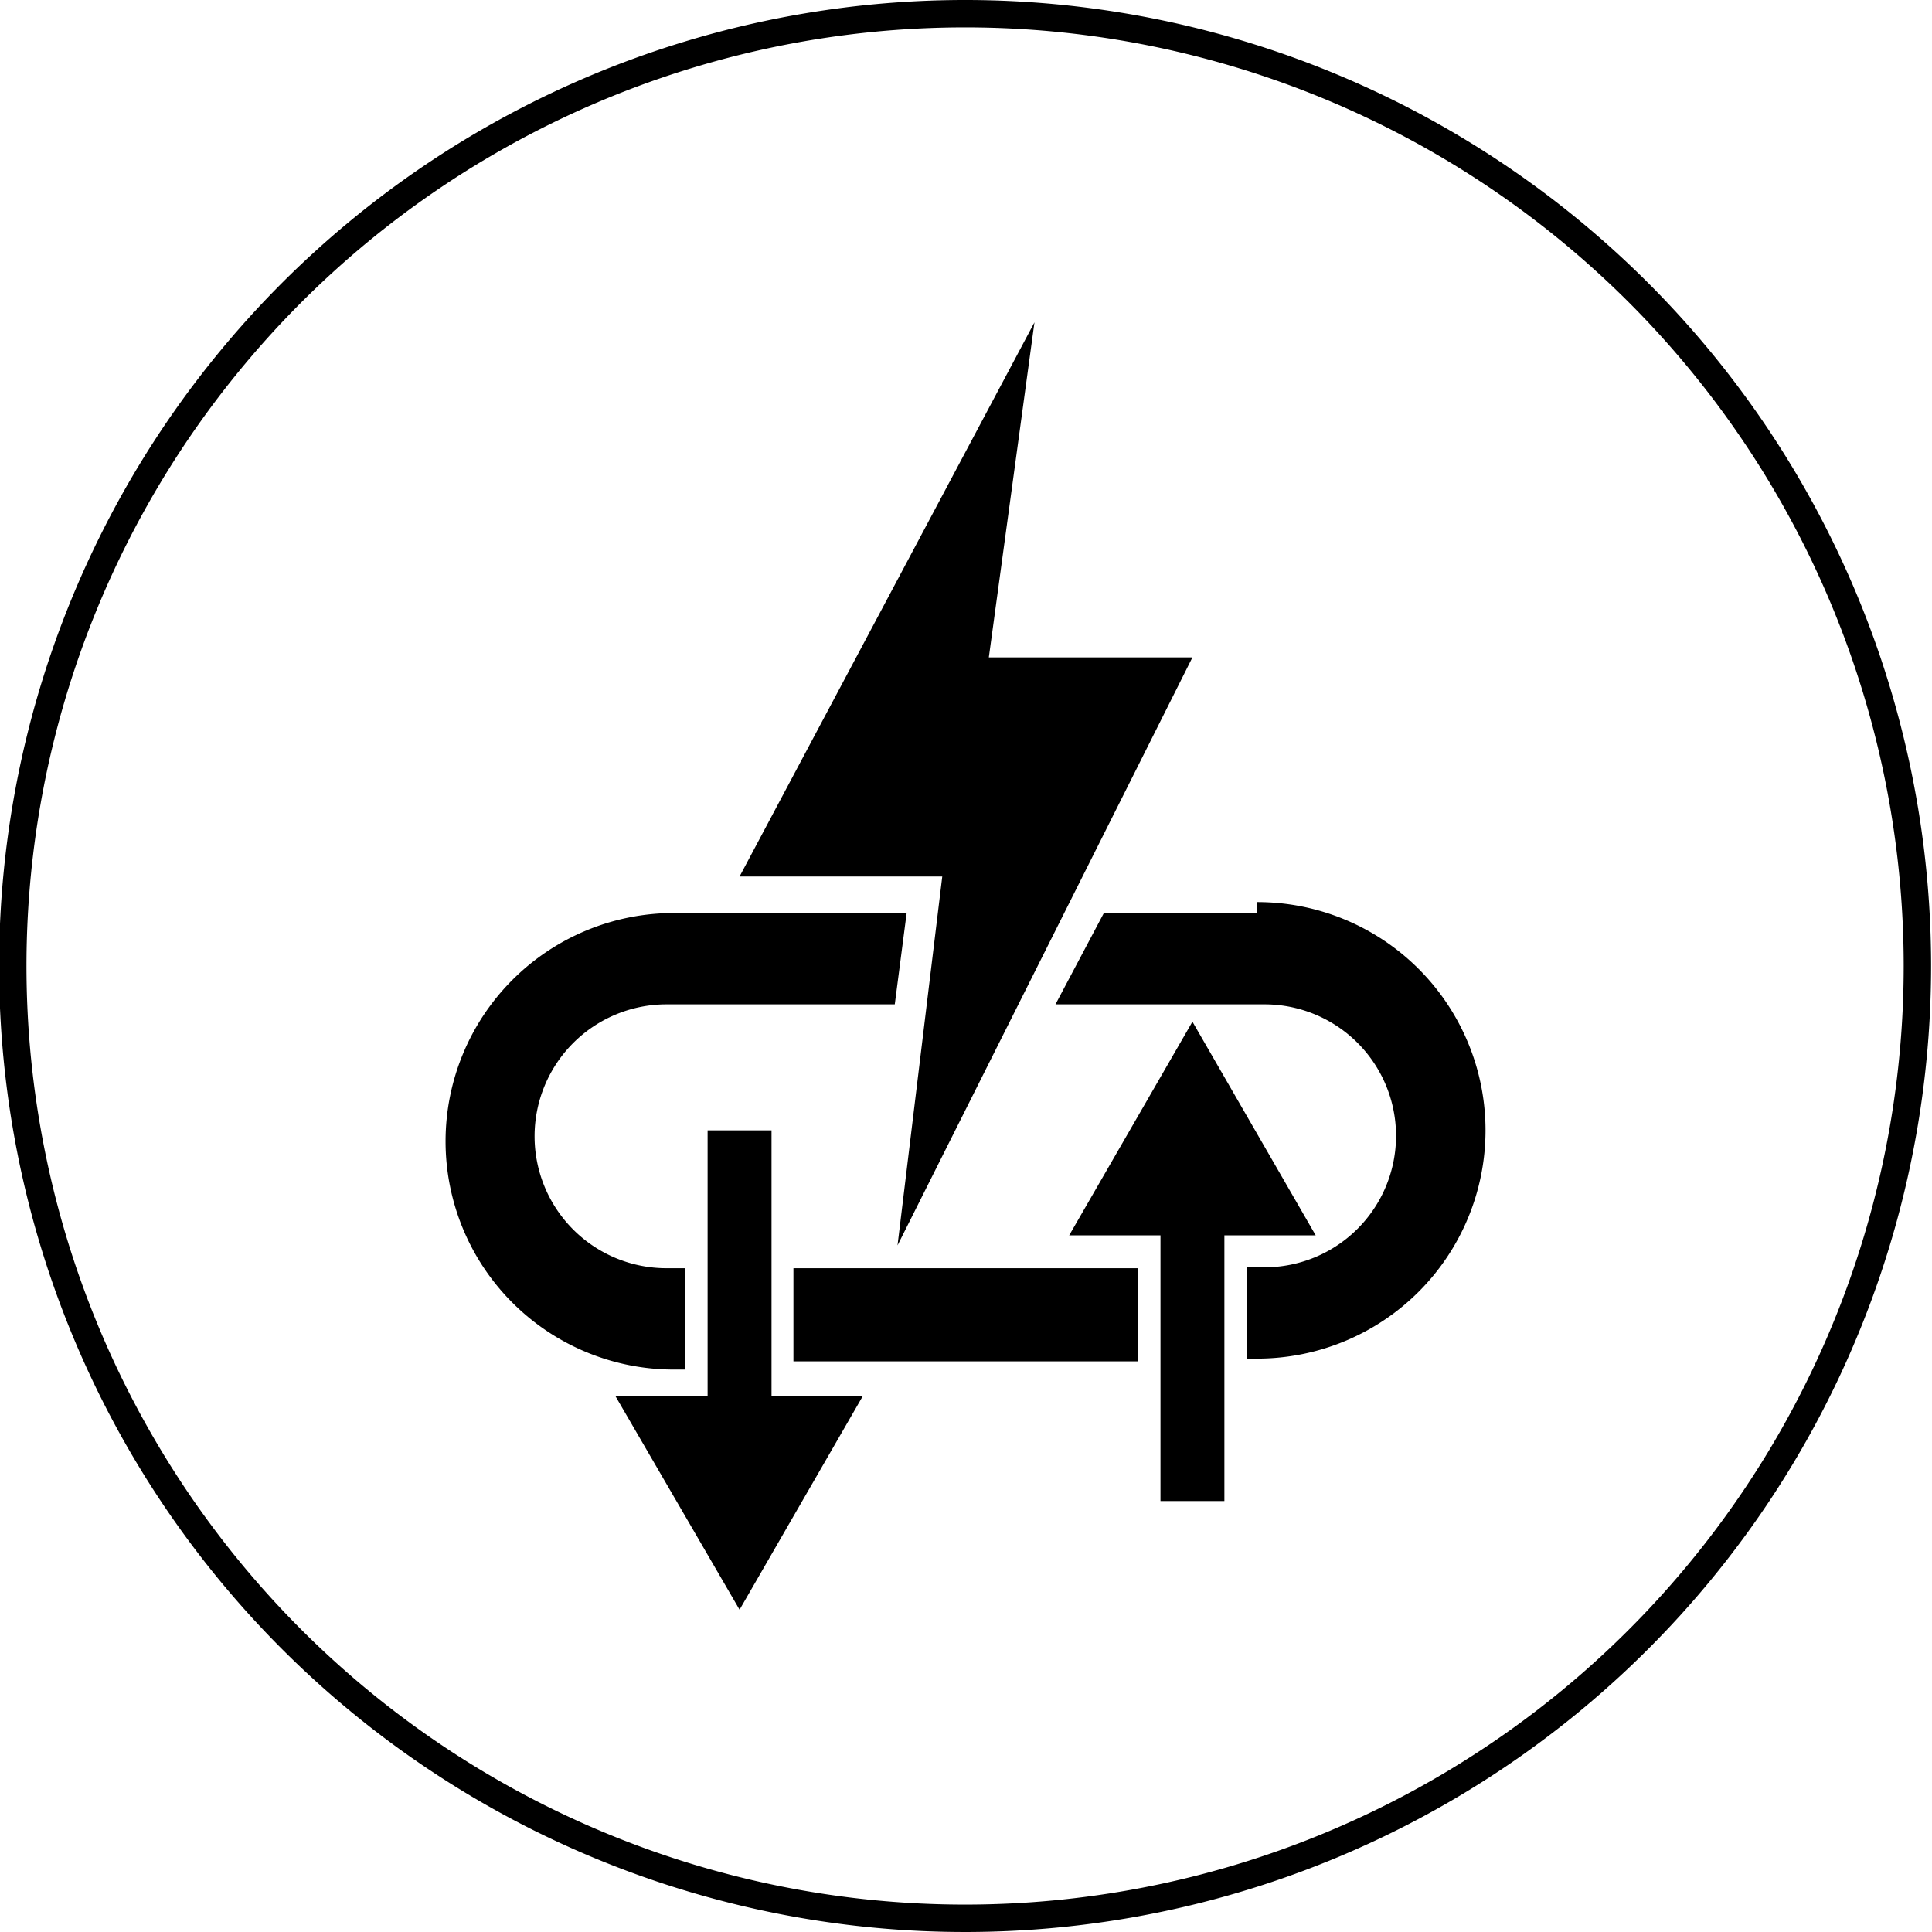 <svg xmlns="http://www.w3.org/2000/svg" viewBox="0 0 21.16 21.16"><defs><style>.cls-1{fill:none;stroke:#000;stroke-miterlimit:10;stroke-width:0.3px;}.cls-2{fill:#000;}</style></defs><g id="图层_2" data-name="图层 2"><g id="图层_1-2" data-name="图层 1"><path class="cls-1" d="M10.58.15A10.43,10.43,0,1,0,21,10.57,10.43,10.43,0,0,0,10.58.15Z"/><polygon class="cls-2" points="9.83 13.64 10.32 9.6 8.1 9.6 11.33 3.53 10.83 7.2 13.06 7.2 9.83 13.64"/><path class="cls-2" d="M7.5,13.89H7.3A1.44,1.44,0,1,1,7.3,11H9.8L9.93,10H7.38a2.48,2.48,0,0,0,0,5H7.5Z"/><rect class="cls-2" x="8.69" y="13.89" width="3.77" height="1.02"/><path class="cls-2" d="M13.77,10H12.09L11.56,11h2.29a1.44,1.44,0,0,1,0,2.88h-.19v1h.11a2.48,2.48,0,1,0,0-5"/><polygon class="cls-2" points="13.41 13.53 13.41 16.44 12.71 16.44 12.71 13.53 11.71 13.53 13.06 11.19 14.41 13.53 13.41 13.53"/><polygon class="cls-2" points="7.75 15.29 7.75 12.38 8.45 12.38 8.45 15.29 9.45 15.29 8.1 17.63 6.74 15.29 7.75 15.29"/></g></g></svg>